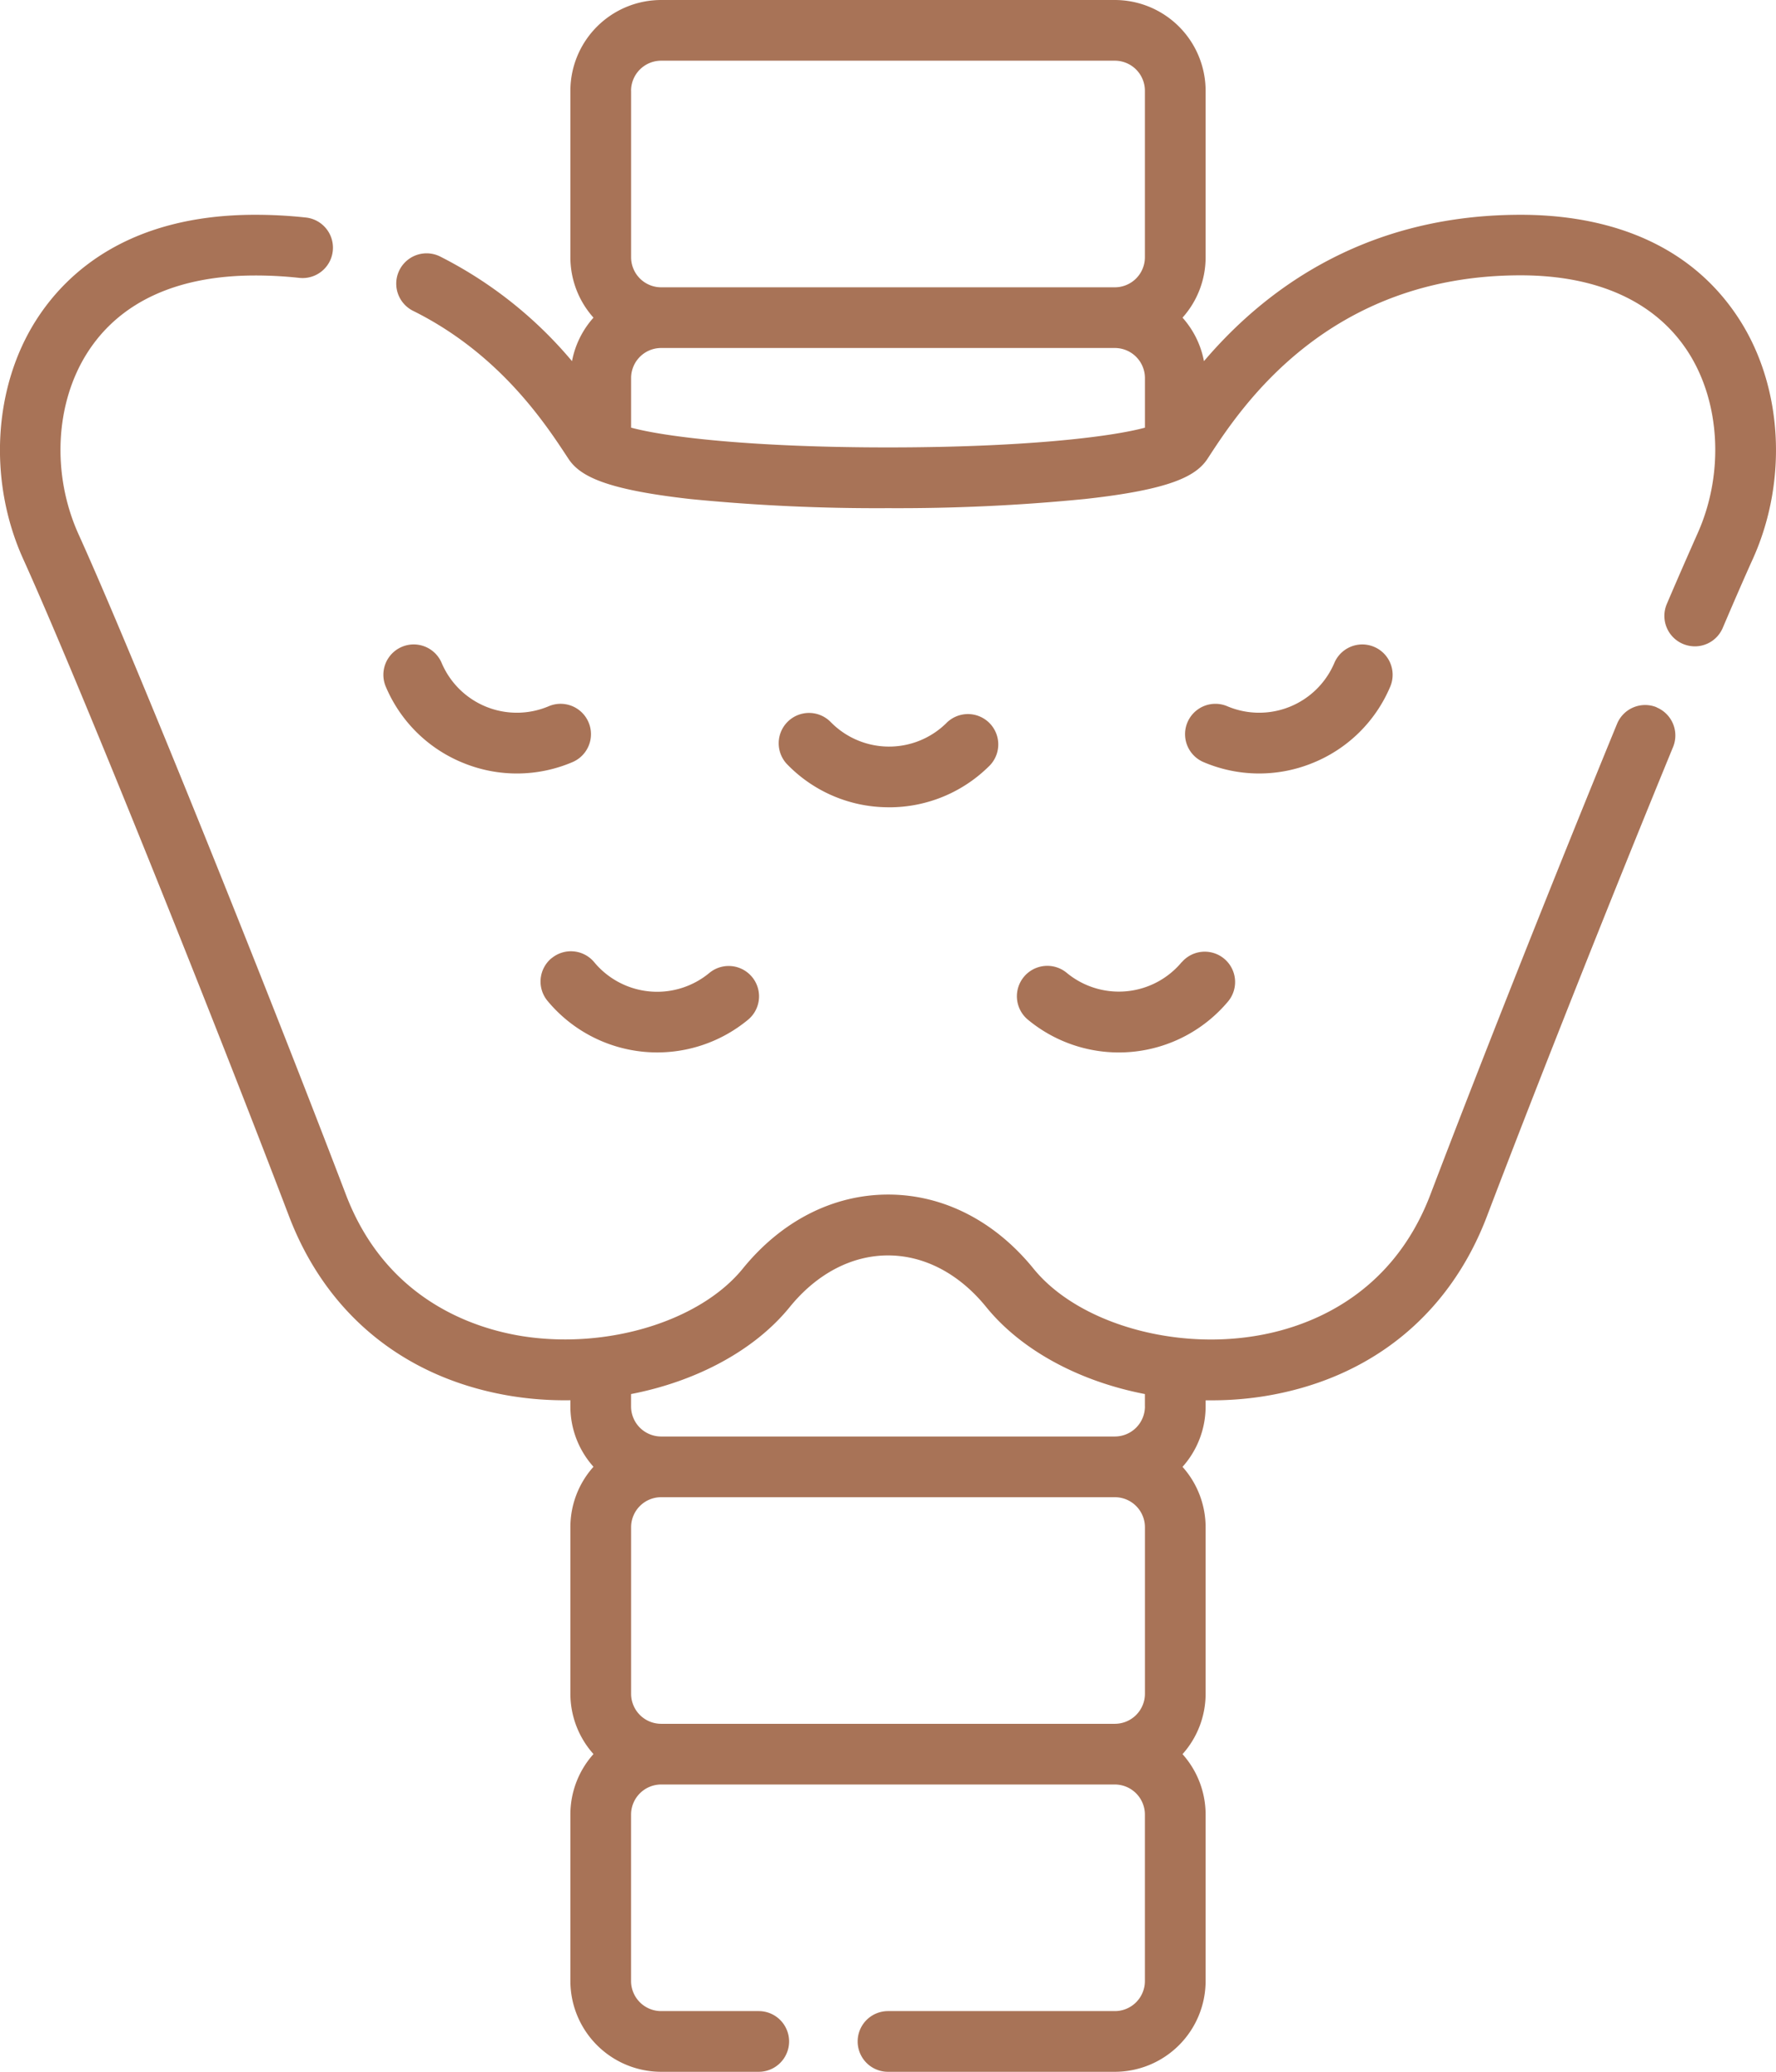 <svg id="Layer_1" data-name="Layer 1" xmlns="http://www.w3.org/2000/svg" viewBox="0 0 439 512"><defs><style>.cls-1{fill:#a87357;}</style></defs><path class="cls-1" d="M466.4,78.88c-13.76-21.33-36.95-25.8-54-25.8-40.21,0-64.65,20.15-78.3,36.17A22.37,22.37,0,0,0,328.8,78.5a22.33,22.33,0,0,0,5.71-14.93V22.43A22.46,22.46,0,0,0,312.07,0H199.93a22.46,22.46,0,0,0-22.44,22.43V63.57A22.37,22.37,0,0,0,183.2,78.5a22.37,22.37,0,0,0-5.31,10.75,103.43,103.43,0,0,0-32.66-25.89,7.5,7.5,0,0,0-6.66,13.44c21.36,10.59,32.64,27.76,38.06,36l.36.55c2.82,4.29,9.06,7.63,30.36,10A469.08,469.08,0,0,0,256,125.58a469.29,469.29,0,0,0,48.66-2.26c21.3-2.34,27.54-5.68,30.36-10l.35-.54c8-12.24,29.37-44.74,77-44.74,19.08,0,33.4,6.55,41.39,18.93s9,30.16,2.29,45c-2,4.52-4.58,10.35-7.55,17.32a7.51,7.51,0,0,0,4,9.84,7.65,7.65,0,0,0,2.94.6,7.49,7.49,0,0,0,6.9-4.57c2.93-6.87,5.42-12.59,7.42-17C478.49,118.83,477.17,95.57,466.4,78.88ZM192.49,22.43A7.44,7.44,0,0,1,199.93,15H312.07a7.43,7.43,0,0,1,7.43,7.43V63.57A7.43,7.43,0,0,1,312.07,71H199.93a7.43,7.43,0,0,1-7.43-7.43V22.43ZM256,110.57c-33.11,0-54.81-2.52-63.5-4.89V93.43A7.43,7.43,0,0,1,199.93,86H312.08a7.44,7.44,0,0,1,7.43,7.43v12.26C310.81,108.05,289.11,110.57,256,110.57Z" transform="translate(-36.5 0)"/><path class="cls-1" d="M446,174.79a7.51,7.51,0,0,0-9.79,4.09c-15.19,37-33.3,82.61-46.13,116.31-9.9,26-31.52,33.11-43.53,35-21,3.37-44-3.63-54.58-16.67-9.58-11.8-22.34-18.31-35.93-18.31h0c-13.59,0-26.35,6.5-35.94,18.31-10.58,13-33.52,20-54.56,16.67-12-1.93-33.64-9-43.55-35C102.8,244.89,69.78,162.63,55.9,132,49.22,117.17,50.12,99.53,58.2,87S80.51,68.08,99.59,68.08a99.48,99.48,0,0,1,10.88.59,7.5,7.5,0,0,0,1.66-14.91,114.73,114.73,0,0,0-12.54-.68c-30.86,0-46.39,14-54,25.79-10.77,16.69-12.09,39.95-3.36,59.27C56,168.57,88.85,250.43,107.93,300.53c9.33,24.49,28.93,40.3,55.19,44.51a83.64,83.64,0,0,0,14.37,1v1.51a22.33,22.33,0,0,0,5.71,14.93,22.35,22.35,0,0,0-5.71,14.94v41.13a22.37,22.37,0,0,0,5.71,14.93,22.35,22.35,0,0,0-5.71,14.94v41.13A22.46,22.46,0,0,0,199.93,512h24.12a7.5,7.5,0,0,0,0-15H199.93a7.44,7.44,0,0,1-7.44-7.43V448.44a7.45,7.45,0,0,1,7.44-7.44H312.07a7.44,7.44,0,0,1,7.43,7.44v41.13a7.43,7.43,0,0,1-7.43,7.43H256a7.5,7.5,0,0,0,0,15h56.07a22.46,22.46,0,0,0,22.44-22.43V448.44a22.4,22.4,0,0,0-5.71-14.94,22.37,22.37,0,0,0,5.71-14.93V377.44a22.4,22.4,0,0,0-5.71-14.94,22.37,22.37,0,0,0,5.71-14.93v-1.51h1.26a82.8,82.8,0,0,0,13.13-1c26.25-4.21,45.84-20,55.16-44.51,12.79-33.59,30.85-79.1,46-115.95a7.51,7.51,0,0,0-4.09-9.79ZM199.93,426a7.43,7.43,0,0,1-7.43-7.43V377.43a7.43,7.43,0,0,1,7.43-7.43H312.07a7.44,7.44,0,0,1,7.44,7.43v41.14a7.44,7.44,0,0,1-7.44,7.43Zm119.58-78.43a7.44,7.44,0,0,1-7.43,7.43H199.93a7.44,7.44,0,0,1-7.44-7.43v-3.06c16-3.1,30.44-10.69,39.21-21.49,6.69-8.24,15.32-12.77,24.3-12.77h0c9,0,17.61,4.53,24.29,12.77,8.78,10.8,23.17,18.39,39.21,21.49v3.06Z" transform="translate(-36.5 0)"/><path class="cls-1" d="M151.07,188.57a35,35,0,0,0,26.94-.23,7.5,7.5,0,1,0-5.87-13.81,20.19,20.19,0,0,1-26.47-10.7,7.5,7.5,0,0,0-13.81,5.86,35,35,0,0,0,19.21,18.88Z" transform="translate(-36.5 0)"/><path class="cls-1" d="M172.84,236.79a7.49,7.49,0,0,0-1,10.56A35.23,35.23,0,0,0,221.41,252a7.5,7.5,0,0,0-9.58-11.55,20.21,20.21,0,0,1-28.43-2.64,7.49,7.49,0,0,0-10.56-1Z" transform="translate(-36.5 0)"/><path class="cls-1" d="M360.93,188.57a35,35,0,0,0,19.21-18.87,7.5,7.5,0,0,0-13.81-5.87,20.19,20.19,0,0,1-26.47,10.7A7.5,7.5,0,1,0,334,188.34a35,35,0,0,0,26.93.23Z" transform="translate(-36.5 0)"/><path class="cls-1" d="M328.6,237.77a20.21,20.21,0,0,1-28.43,2.64A7.5,7.5,0,0,0,290.59,252a35.23,35.23,0,0,0,49.55-4.61,7.5,7.5,0,0,0-11.54-9.58Z" transform="translate(-36.5 0)"/><path class="cls-1" d="M256.27,199.51a35,35,0,0,0,24.54-10,7.5,7.5,0,1,0-10.46-10.74,20.18,20.18,0,0,1-28.55-.37,7.5,7.5,0,0,0-10.75,10.46A34.93,34.93,0,0,0,255.8,199.5Z" transform="translate(-36.5 0)"/></svg>